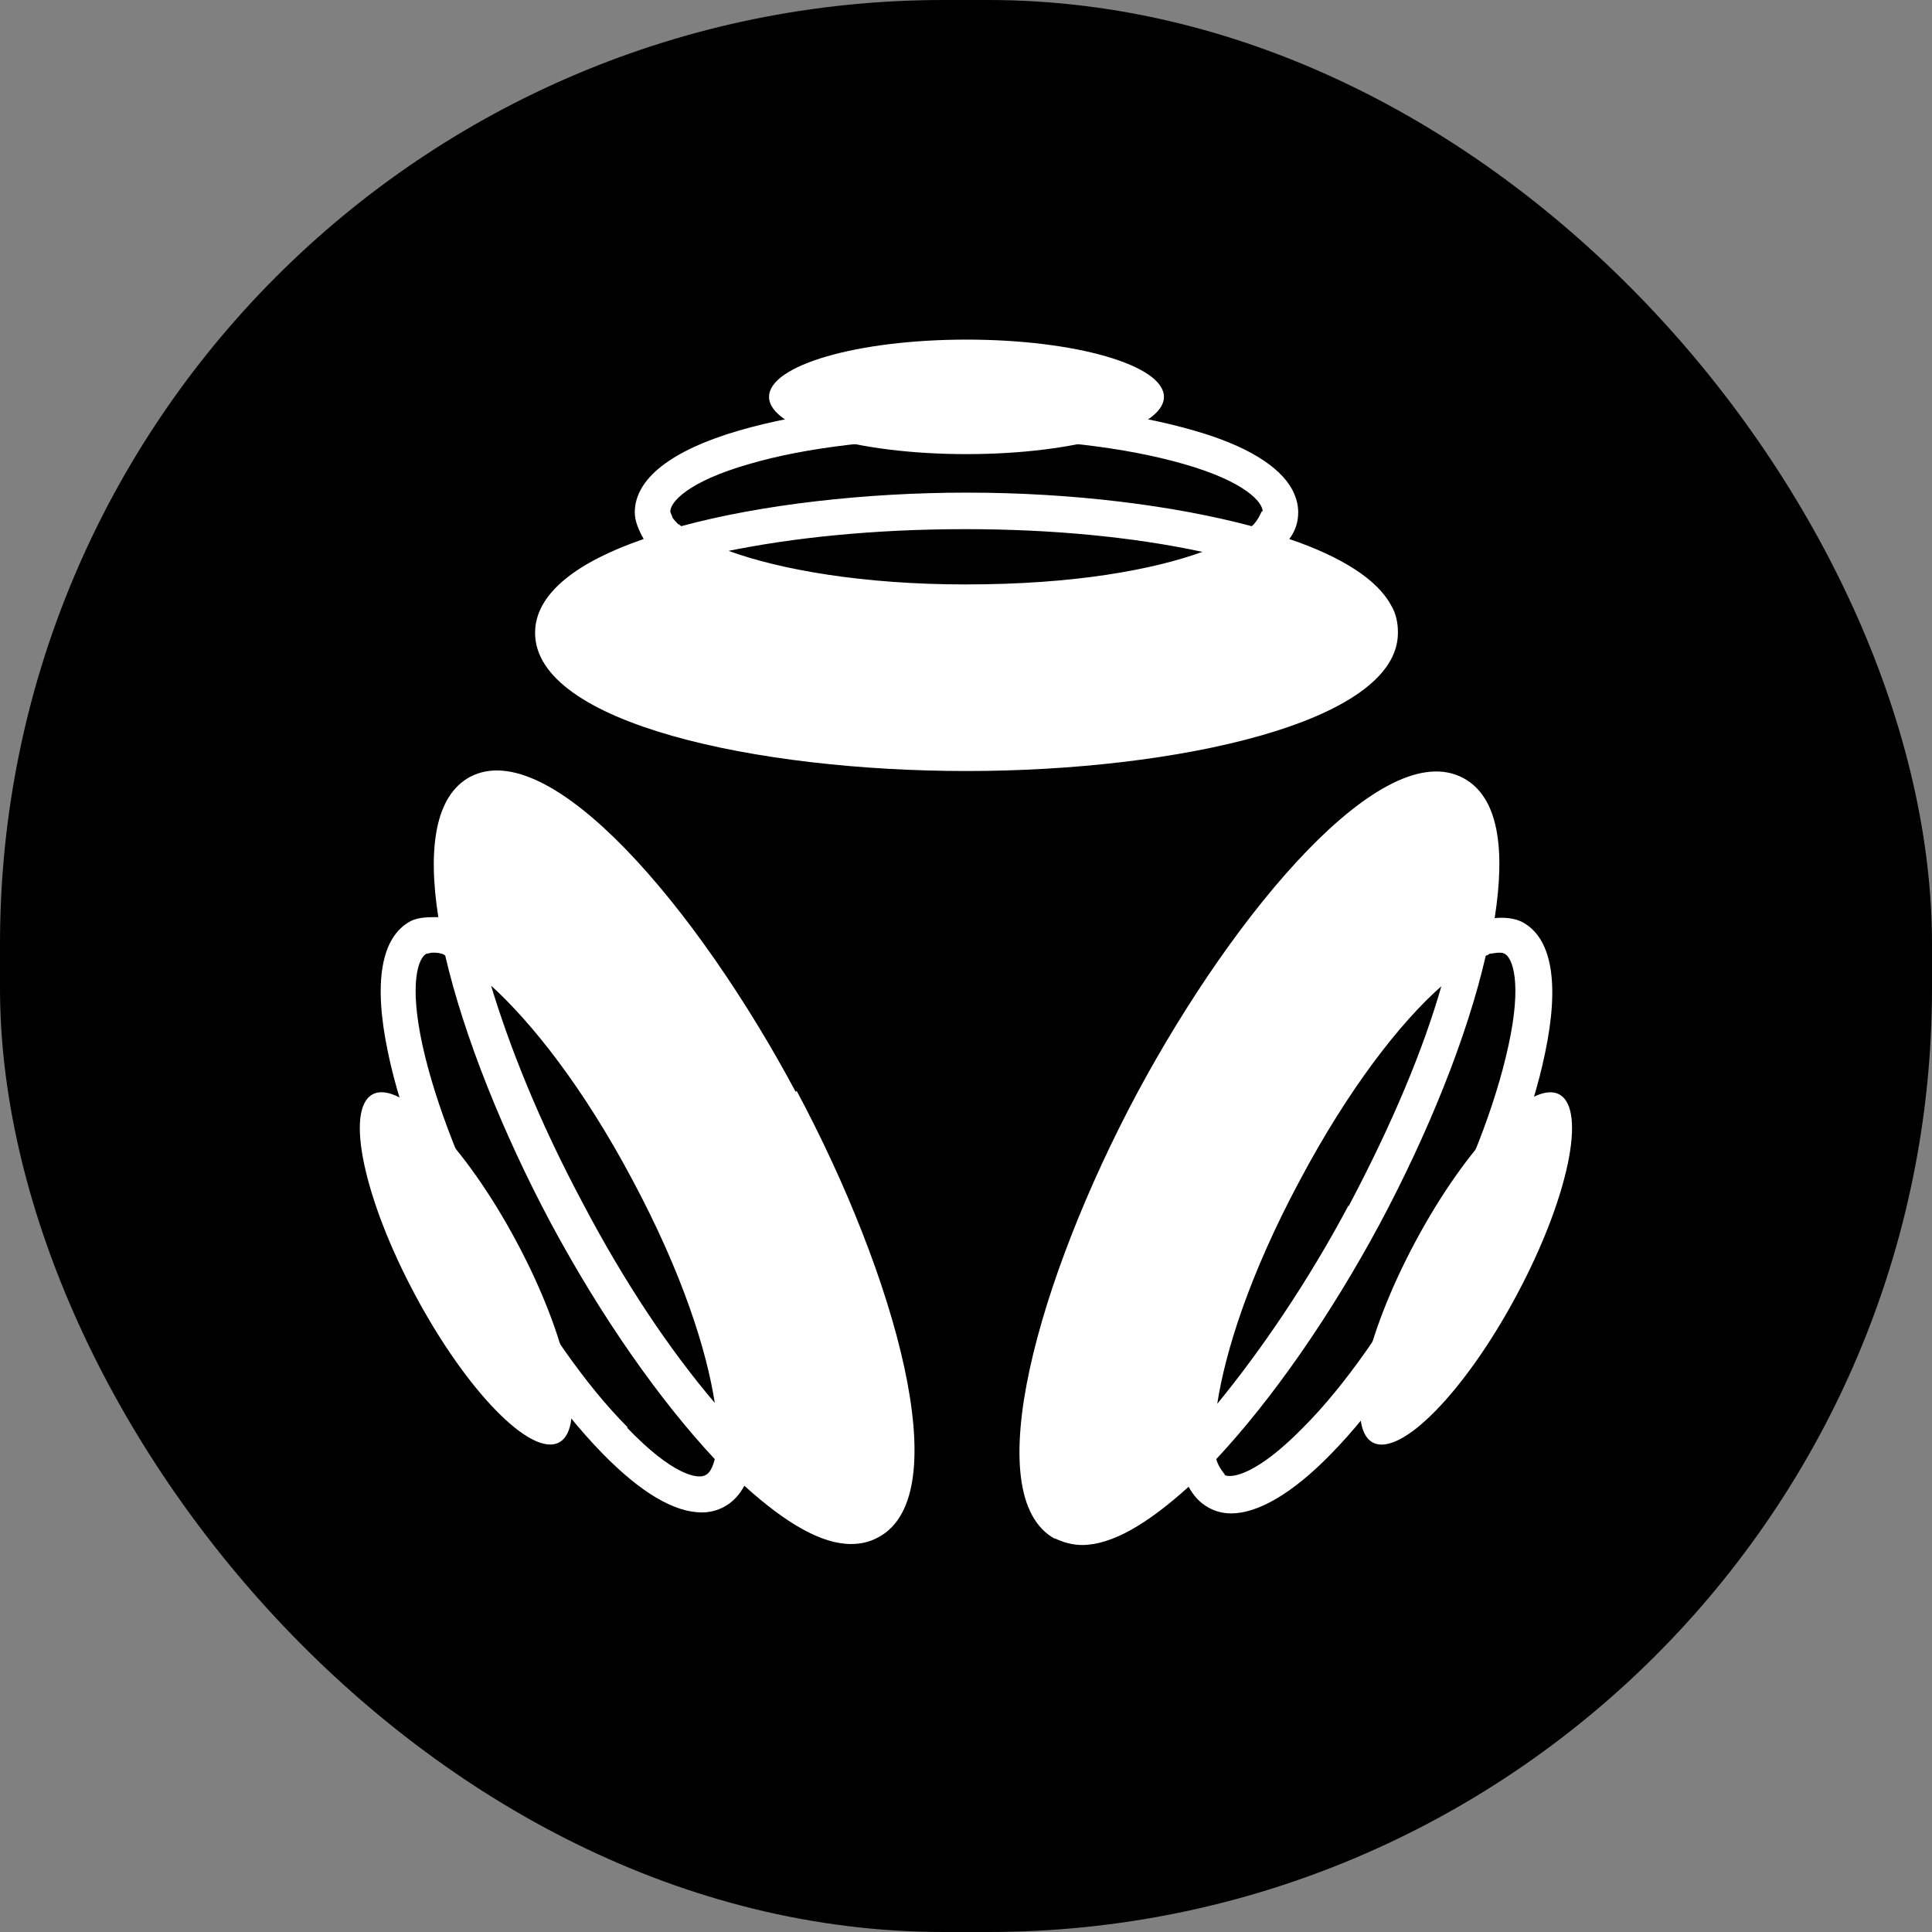 <?xml version="1.0" encoding="UTF-8"?>
<svg id="_图层_2" data-name="图层 2" xmlns="http://www.w3.org/2000/svg" viewBox="0 0 19.57 19.57">
  <rect x="0" y="0" width="19.57" height="19.57" fill="#808080" stroke="none"/>
  <defs>
    <style>
      .cls-1 {
        fill: #000;
      }

      .cls-2 {
        fill: #fff;
      }

      .cls-3 {
        fill: none;
      }
    </style>
  </defs>
  <g id="_图层_2-2" data-name="图层 2">
    <g>
      <rect class="cls-1" x="0" y="0" width="19.57" height="19.57" rx="9.56" ry="9.56"/>
      <g>
        <rect class="cls-3" x="0" y="0" width="19.57" height="19.57" rx="9.56" ry="9.56"/>
        <rect class="cls-3" x="3.07" y="3.07" width="13.43" height="13.43" rx="6.56" ry="6.56"/>
      </g>
      <g>
        <g>
          <g>
            <ellipse class="cls-2" cx="4.72" cy="12.85" rx=".58" ry="2" transform="translate(-5.51 3.75) rotate(-28.18)"/>
            <path class="cls-2" d="m8.06,11.06c-1-1.87-2.49-3.62-3.3-3.19-.35.19-.43.72-.32,1.42-.1,0-.2,0-.28.04-.3.16-.38.62-.23,1.33.13.63.43,1.4.84,2.16s.88,1.44,1.33,1.9c.39.4.73.6,1.01.6.08,0,.16-.02.23-.06.09-.05.15-.12.2-.21.42.38.78.59,1.08.59.1,0,.19-.02.28-.07.8-.43.17-2.65-.83-4.52Zm-1.7,3.4c-.43-.43-.88-1.08-1.27-1.81-.39-.73-.68-1.47-.81-2.06-.14-.64-.04-.89.04-.93.02,0,.04-.01.06-.01.03,0,.06,0,.09.01.01,0,.03.01.04.02.19.82.59,1.81,1.07,2.71.51.95,1.1,1.79,1.66,2.39-.02.08-.05.14-.09.16-.08.05-.34,0-.8-.48Zm-1.39-4.48c.42.38.94,1.04,1.43,1.96.52.97.76,1.75.84,2.27-.46-.54-.92-1.23-1.33-2.01-.45-.84-.75-1.6-.94-2.23Z"/>
          </g>
          <g>
            <ellipse class="cls-2" cx="14.85" cy="12.85" rx="2" ry=".58" transform="translate(-3.49 19.87) rotate(-61.82)"/>
            <path class="cls-2" d="m10.68,15.58c.08.04.18.07.28.07.3,0,.66-.21,1.08-.59.05.09.11.16.2.21.07.04.15.06.23.06.27,0,.62-.2,1.01-.6.45-.46.92-1.13,1.33-1.9.41-.76.71-1.53.84-2.16.15-.71.07-1.17-.23-1.33-.08-.04-.18-.05-.28-.04.11-.7.04-1.23-.32-1.42-.81-.43-2.3,1.33-3.3,3.19-1,1.87-1.63,4.09-.83,4.52Zm1.73-.64s-.07-.08-.09-.16c.56-.6,1.15-1.44,1.66-2.39.48-.9.88-1.88,1.07-2.71.01,0,.03-.01.04-.02.03,0,.06-.01.09-.01.02,0,.04,0,.06.01.08.04.18.29.04.93-.13.6-.41,1.33-.81,2.06-.39.73-.84,1.38-1.27,1.81-.46.47-.72.52-.8.48Zm1.25-2.73c-.41.77-.88,1.46-1.33,2.01.08-.52.32-1.3.84-2.27.49-.92,1.01-1.59,1.43-1.96-.18.63-.49,1.38-.94,2.23Z"/>
          </g>
        </g>
        <g>
          <ellipse class="cls-2" cx="9.79" cy="4.02" rx="2" ry=".58"/>
          <path class="cls-2" d="m14.16,6.4c0-.09-.02-.19-.07-.27-.14-.26-.5-.49-1.03-.67.06-.08.09-.17.09-.27,0-.08-.02-.15-.06-.23-.13-.24-.47-.45-1-.6-.62-.18-1.43-.28-2.3-.28s-1.68.1-2.3.28c-.69.2-1.06.49-1.06.83,0,.09.04.18.09.27-.67.23-1.1.55-1.1.95,0,.92,2.26,1.4,4.37,1.4,2.12,0,4.37-.49,4.37-1.4Zm-1.38-1.22s-.04.1-.1.15c-.79-.21-1.81-.34-2.89-.34-1.02,0-2.08.12-2.89.34,0,0-.02-.02-.03-.02-.02-.02-.04-.04-.06-.07,0-.02-.02-.04-.02-.06,0-.09.17-.3.8-.48.58-.17,1.36-.26,2.2-.26.83,0,1.61.09,2.2.26.63.18.8.39.8.48Zm-3,.18c.88,0,1.7.08,2.4.23-.5.18-1.29.33-2.4.33-1.04,0-1.88-.15-2.4-.34.64-.13,1.45-.22,2.4-.22Z"/>
        </g>
      </g>
    </g>
  </g>
</svg>